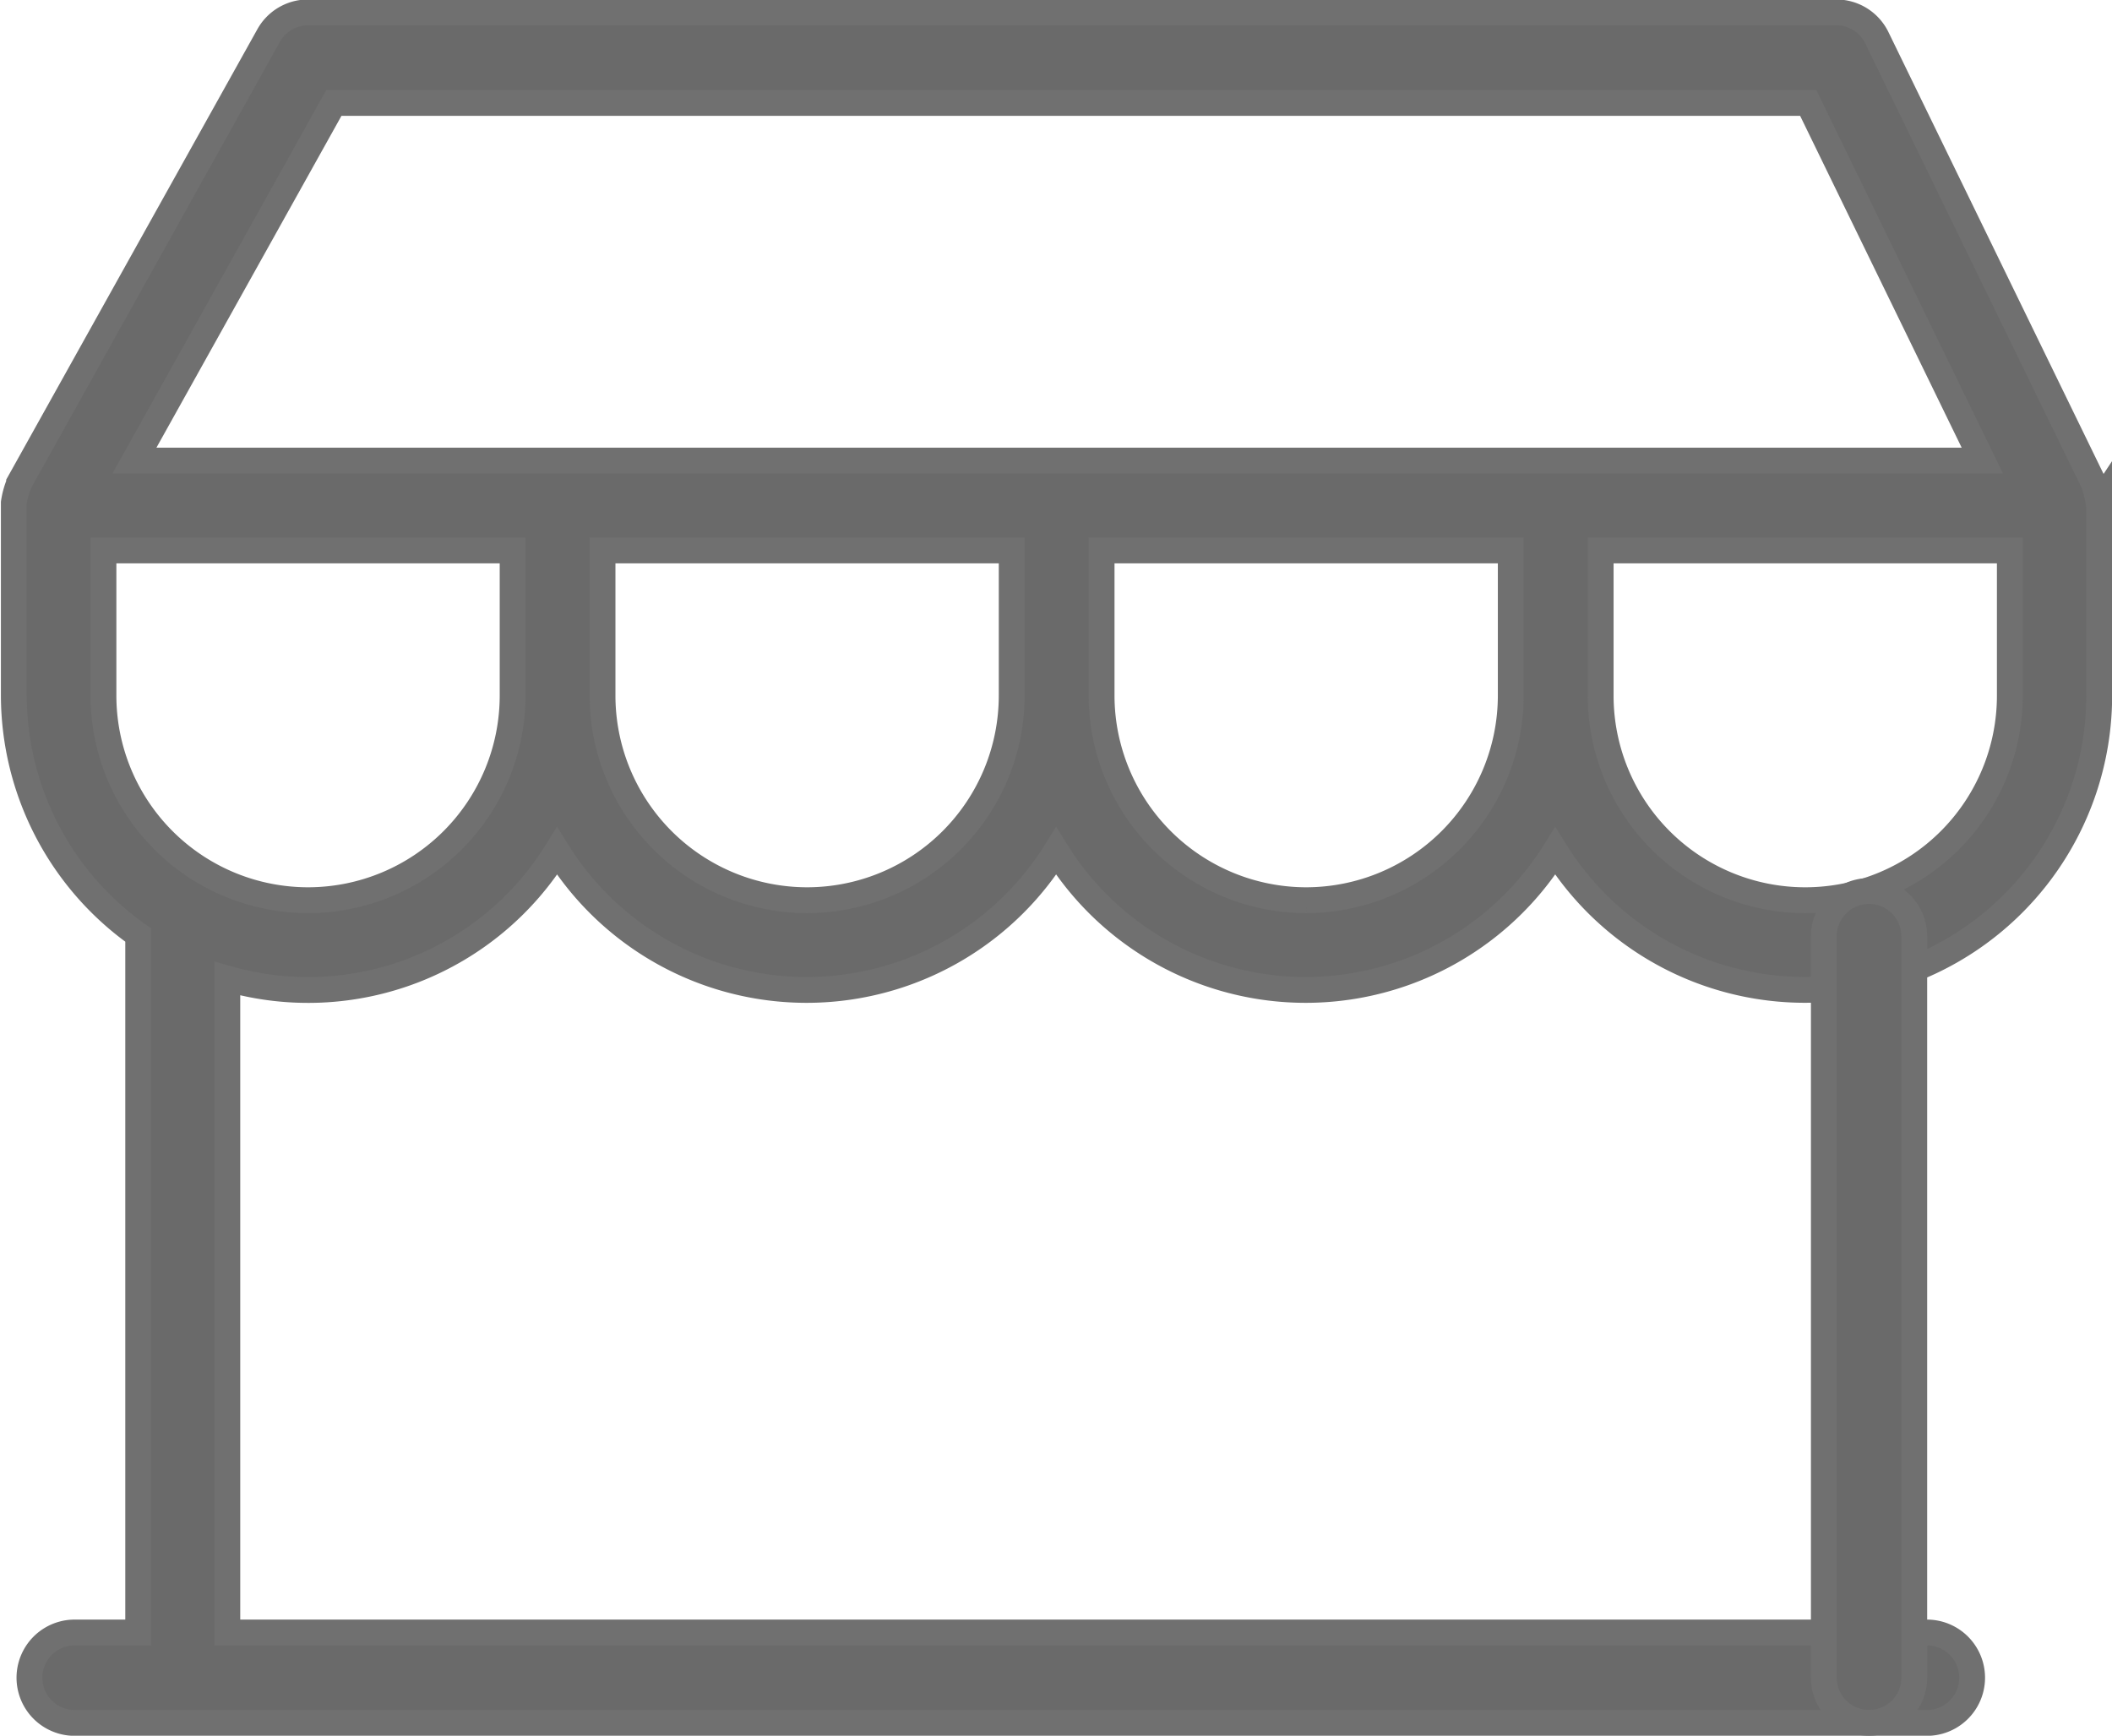 <svg xmlns="http://www.w3.org/2000/svg" width="16.352" height="13.439" viewBox="0 0 16.352 13.439">
  <g id="Group_65" data-name="Group 65" transform="translate(-79.281 -58.089)">
    <path id="Path_6" data-name="Path 6" d="M95.532,61.994a1.3,1.3,0,0,0-.031-.135s0-.006,0-.009l-1.687-3.465a.349.349,0,0,0-.313-.2H81.661a.348.348,0,0,0-.3.179l-1.932,3.465c0,.006,0,.012-.006.018a.636.636,0,0,0-.035.134c0,.006,0,.012,0,.018v1.472a2.278,2.278,0,0,0,.963,1.858v5.4h-.492a.348.348,0,0,0,0,.7H94.2a.348.348,0,0,0,0-.7H81.041V65.666a2.265,2.265,0,0,0,2.553-.987,2.274,2.274,0,0,0,3.864,0,2.274,2.274,0,0,0,3.864,0,2.278,2.278,0,0,0,4.212-1.205V62s0-.006,0-.009ZM81.866,58.886H93.281l1.348,2.769H80.322Zm-.2,6.173h0a1.585,1.585,0,0,1-1.584-1.584V62.351h3.168v1.124h0a1.585,1.585,0,0,1-1.584,1.584Zm3.864,0h0a1.585,1.585,0,0,1-1.584-1.584V62.351h3.168v1.124h0a1.585,1.585,0,0,1-1.584,1.584Zm3.864,0h0a1.586,1.586,0,0,1-1.584-1.584V62.351h3.168v1.124h0a1.586,1.586,0,0,1-1.584,1.584Zm5.448-1.584h0a1.584,1.584,0,1,1-3.168,0V62.351h3.168Z" fill="#6a6a6a" stroke="#707070" stroke-width="0.2"/>
    <path id="Path_7" data-name="Path 7" d="M549.55,292.512a.348.348,0,0,1-.348-.348v-5.742a.348.348,0,1,1,.7,0v5.742a.348.348,0,0,1-.348.348Z" transform="translate(-455.8 -221.084)" fill="#6a6a6a" stroke="#707070" stroke-width="0.2"/>
  </g>
</svg>
